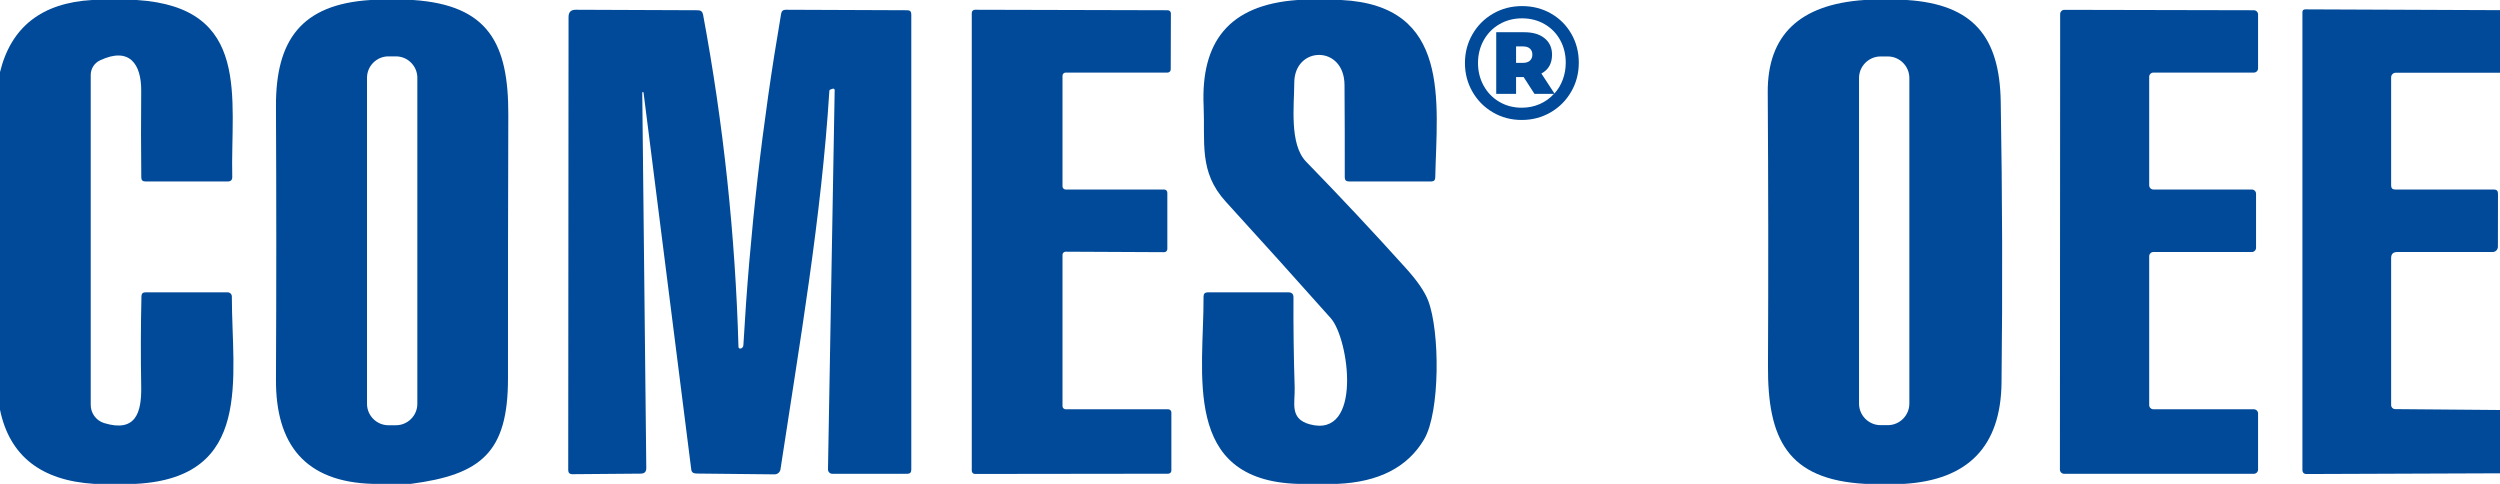 <?xml version="1.0" encoding="UTF-8" standalone="no"?>
<!DOCTYPE svg PUBLIC "-//W3C//DTD SVG 1.1//EN" "http://www.w3.org/Graphics/SVG/1.1/DTD/svg11.dtd">
<svg width="100%" height="100%" viewBox="0 0 310 60" version="1.1" xmlns="http://www.w3.org/2000/svg" xmlns:xlink="http://www.w3.org/1999/xlink" xml:space="preserve" xmlns:serif="http://www.serif.com/" style="fill-rule:evenodd;clip-rule:evenodd;stroke-linejoin:round;stroke-miterlimit:2;">
    <path d="M11.42,0L16.95,0C31.24,0.91 28.57,12.19 28.8,21.94C28.807,22.313 28.623,22.5 28.25,22.5L18.02,22.5C17.687,22.5 17.52,22.337 17.52,22.01C17.48,18.443 17.477,14.87 17.51,11.29C17.54,7.91 16.03,5.78 12.41,7.48C11.703,7.81 11.25,8.517 11.25,9.29L11.25,50.21C11.248,51.241 11.925,52.157 12.91,52.46C16.8,53.65 17.56,51.21 17.51,47.99C17.443,44.263 17.453,40.507 17.54,36.72C17.553,36.407 17.713,36.25 18.02,36.25L28.23,36.25C28.515,36.25 28.75,36.48 28.75,36.76C28.74,46.78 31.49,59.25 16.8,60L11.69,60C5.083,59.593 1.187,56.53 0,50.81L0,8.94C1.373,3.34 5.18,0.36 11.42,0Z" style="fill:rgb(0,74,153);fill-rule:nonzero;"/>
    <path d="M45.96,0L51.22,0C60.61,0.63 63.06,5.44 63.03,14.24C62.997,25.127 62.983,36.013 62.99,46.9C63,56.11 59.66,58.86 50.93,60L46.26,60C37.77,59.78 34.18,55.04 34.22,47.06C34.273,35.78 34.273,24.497 34.22,13.21C34.18,5.02 37.33,0.53 45.96,0ZM51.75,9.64C51.75,8.186 50.554,6.99 49.1,6.99L48.16,6.99C46.706,6.99 45.51,8.186 45.51,9.64L45.51,50.08C45.51,51.534 46.706,52.73 48.16,52.73L49.1,52.73C50.554,52.73 51.75,51.534 51.75,50.08L51.75,9.64Z" style="fill:rgb(0,74,153);fill-rule:nonzero;"/>
    <path d="M160.89,0L166.31,0C179.97,0.66 178.18,12.62 177.97,22.02C177.963,22.34 177.8,22.5 177.48,22.5L167.26,22.5C166.92,22.5 166.75,22.33 166.75,21.99C166.757,18.17 166.747,14.357 166.72,10.55C166.7,5.55 160.51,5.68 160.49,10.25C160.48,13.09 159.86,17.89 161.96,20.05C166.147,24.35 170.25,28.73 174.27,33.19C175.717,34.783 176.657,36.143 177.09,37.27C178.56,41.08 178.58,51.08 176.6,54.46C174.56,57.933 170.97,59.78 165.83,60L160.94,60C146.46,59.56 149.29,46.22 149.24,36.77C149.24,36.423 149.413,36.25 149.76,36.25L159.77,36.25C160.183,36.25 160.39,36.457 160.39,36.87C160.37,40.563 160.42,44.293 160.54,48.06C160.6,49.96 159.87,51.91 162.39,52.61C168.99,54.42 167.29,42.02 165.02,39.46C160.707,34.613 156.363,29.793 151.99,25C148.62,21.3 149.45,17.66 149.25,13.16C148.9,5.28 152.28,0.61 160.89,0Z" style="fill:rgb(0,74,153);fill-rule:nonzero;"/>
    <path d="M231.17,0L236.45,0C244.75,0.54 247.96,4.63 248.09,12.61C248.29,24.237 248.323,35.853 248.19,47.46C248.097,55.333 244.067,59.513 236.1,60L231.3,60C221.59,59.48 219.18,54.37 219.23,45.37C219.283,34.063 219.273,22.763 219.2,11.47C219.147,4.37 223.137,0.547 231.17,0ZM236.76,9.67C236.76,8.205 235.555,7 234.09,7L233.19,7C231.725,7 230.52,8.205 230.52,9.67L230.52,50.05C230.52,51.515 231.725,52.72 233.19,52.72L234.09,52.72C235.555,52.72 236.76,51.515 236.76,50.05L236.76,9.67Z" style="fill:rgb(0,74,153);fill-rule:nonzero;"/>
    <path d="M79.64,11.5L80.14,58.04C80.147,58.493 79.92,58.723 79.46,58.73L70.97,58.8C70.63,58.8 70.46,58.627 70.46,58.28L70.5,2.1C70.5,1.5 70.8,1.203 71.4,1.21L86.54,1.27C86.9,1.27 87.113,1.45 87.18,1.81C89.713,15.423 91.177,29.15 91.57,42.99C91.577,43.17 91.67,43.247 91.85,43.22C91.943,43.2 92.027,43.143 92.1,43.05C92.147,42.983 92.173,42.897 92.18,42.79C92.96,29.01 94.52,15.313 96.86,1.7C96.913,1.367 97.11,1.203 97.45,1.21L112.51,1.27C112.837,1.27 113,1.433 113,1.76L113,58.25C113,58.583 112.833,58.75 112.5,58.75L103.2,58.75C103.198,58.75 103.197,58.75 103.195,58.75C102.904,58.747 102.667,58.502 102.67,58.205C102.67,58.204 102.67,58.202 102.67,58.2L103.5,11.17C103.5,11.17 103.5,11.17 103.5,11.17C103.5,11.071 103.419,10.99 103.32,10.99C103.3,10.99 103.279,10.993 103.26,11C103.173,11.027 103.087,11.057 103,11.09C102.9,11.117 102.847,11.18 102.84,11.28C101.85,27.03 99.14,42.62 96.78,58.19C96.73,58.549 96.417,58.819 96.05,58.82L86.37,58.72C85.977,58.713 85.76,58.557 85.72,58.25L79.8,11.48C79.795,11.44 79.76,11.409 79.72,11.409C79.676,11.409 79.639,11.446 79.639,11.49C79.639,11.493 79.64,11.497 79.64,11.5Z" style="fill:rgb(0,74,153);fill-rule:nonzero;"/>
    <path d="M131.75,31.6L131.75,50.36C131.75,50.574 131.926,50.75 132.14,50.75L144.86,50.75C145.074,50.75 145.25,50.926 145.25,51.14L145.25,58.35C145.25,58.564 145.074,58.74 144.86,58.74L120.89,58.77C120.676,58.77 120.5,58.594 120.5,58.38L120.5,1.6C120.5,1.386 120.676,1.21 120.89,1.21L144.8,1.27C145.014,1.27 145.19,1.446 145.19,1.66L145.17,8.61C145.17,8.824 144.994,9 144.78,9L132.14,9C131.926,9 131.75,9.176 131.75,9.39L131.75,23.11C131.75,23.324 131.926,23.5 132.14,23.5L144.36,23.5C144.574,23.5 144.75,23.676 144.75,23.89L144.75,30.88C144.75,31.094 144.574,31.27 144.36,31.27L132.14,31.21C131.926,31.21 131.75,31.386 131.75,31.6Z" style="fill:rgb(0,74,153);fill-rule:nonzero;"/>
    <path d="M266.5,9.52L266.5,22.98C266.5,23.265 266.735,23.5 267.02,23.5L279.23,23.5C279.515,23.5 279.75,23.735 279.75,24.02L279.75,30.73C279.75,31.015 279.515,31.25 279.23,31.25L267.02,31.25C266.735,31.25 266.5,31.485 266.5,31.77L266.5,50.23C266.5,50.515 266.735,50.75 267.02,50.75L279.48,50.75C279.765,50.75 280,50.985 280,51.27L280,58.23C280,58.515 279.765,58.75 279.48,58.75L255.95,58.75C255.665,58.75 255.43,58.515 255.43,58.23L255.46,1.74C255.46,1.455 255.695,1.22 255.98,1.22L279.48,1.27C279.765,1.27 280,1.505 280,1.79L280,8.48C280,8.765 279.765,9 279.48,9L267.02,9C266.735,9 266.5,9.235 266.5,9.52Z" style="fill:rgb(0,74,153);fill-rule:nonzero;"/>
    <path d="M310,1.26L310,9.02L297.08,9.02C297.077,9.02 297.073,9.02 297.07,9.02C296.757,9.02 296.5,9.277 296.5,9.59C296.5,9.59 296.5,23 296.5,23C296.5,23.333 296.667,23.5 297,23.5L309.25,23.5C309.583,23.5 309.75,23.667 309.75,24L309.74,30.6C309.74,30.957 309.447,31.25 309.09,31.25L297.25,31.25C296.75,31.25 296.5,31.5 296.5,32L296.5,50.23C296.5,50.504 296.726,50.73 297,50.73L310,50.84L310,58.69L286.03,58.78C285.677,58.78 285.5,58.603 285.5,58.25L285.5,1.52C285.5,1.28 285.62,1.16 285.86,1.16L310,1.26Z" style="fill:rgb(0,74,153);fill-rule:nonzero;"/>
    <g transform="matrix(1.857,0,0,1.788,-173.714,-66.181)">
        <path d="M195.178,37.436C195.889,37.436 196.534,37.608 197.112,37.951C197.689,38.294 198.144,38.766 198.474,39.366C198.804,39.966 198.969,40.632 198.969,41.363C198.969,42.094 198.801,42.763 198.463,43.371C198.126,43.979 197.666,44.458 197.085,44.808C196.503,45.159 195.861,45.334 195.157,45.334C194.453,45.334 193.813,45.159 193.235,44.808C192.657,44.458 192.201,43.98 191.867,43.376C191.533,42.772 191.366,42.109 191.366,41.385C191.366,40.662 191.533,39.998 191.867,39.394C192.201,38.79 192.658,38.313 193.24,37.962C193.822,37.612 194.468,37.436 195.178,37.436ZM197.343,43.499C197.587,43.216 197.774,42.892 197.903,42.526C198.032,42.161 198.097,41.773 198.097,41.363C198.097,40.781 197.973,40.257 197.725,39.791C197.478,39.325 197.131,38.958 196.686,38.689C196.241,38.421 195.738,38.286 195.178,38.286C194.618,38.286 194.114,38.423 193.665,38.695C193.217,38.967 192.867,39.34 192.615,39.813C192.364,40.287 192.238,40.811 192.238,41.385C192.238,41.959 192.364,42.483 192.615,42.957C192.867,43.43 193.215,43.803 193.66,44.076C194.105,44.348 194.604,44.484 195.157,44.484C195.588,44.484 195.988,44.4 196.358,44.232C196.727,44.064 197.045,43.828 197.311,43.522L196.008,43.522L195.286,42.358L194.78,42.358L194.78,43.522L193.455,43.522L193.455,39.249L195.329,39.249C195.904,39.249 196.356,39.388 196.686,39.668C197.016,39.948 197.182,40.326 197.182,40.803C197.182,41.415 196.945,41.851 196.471,42.112L197.343,43.499ZM195.243,41.374C195.437,41.374 195.589,41.324 195.701,41.223C195.812,41.122 195.868,40.982 195.868,40.803C195.868,40.624 195.814,40.485 195.706,40.384C195.598,40.283 195.444,40.233 195.243,40.233L194.78,40.233L194.78,41.374L195.243,41.374Z" style="fill:rgb(0,74,153);fill-rule:nonzero;"/>
    </g>
</svg>
